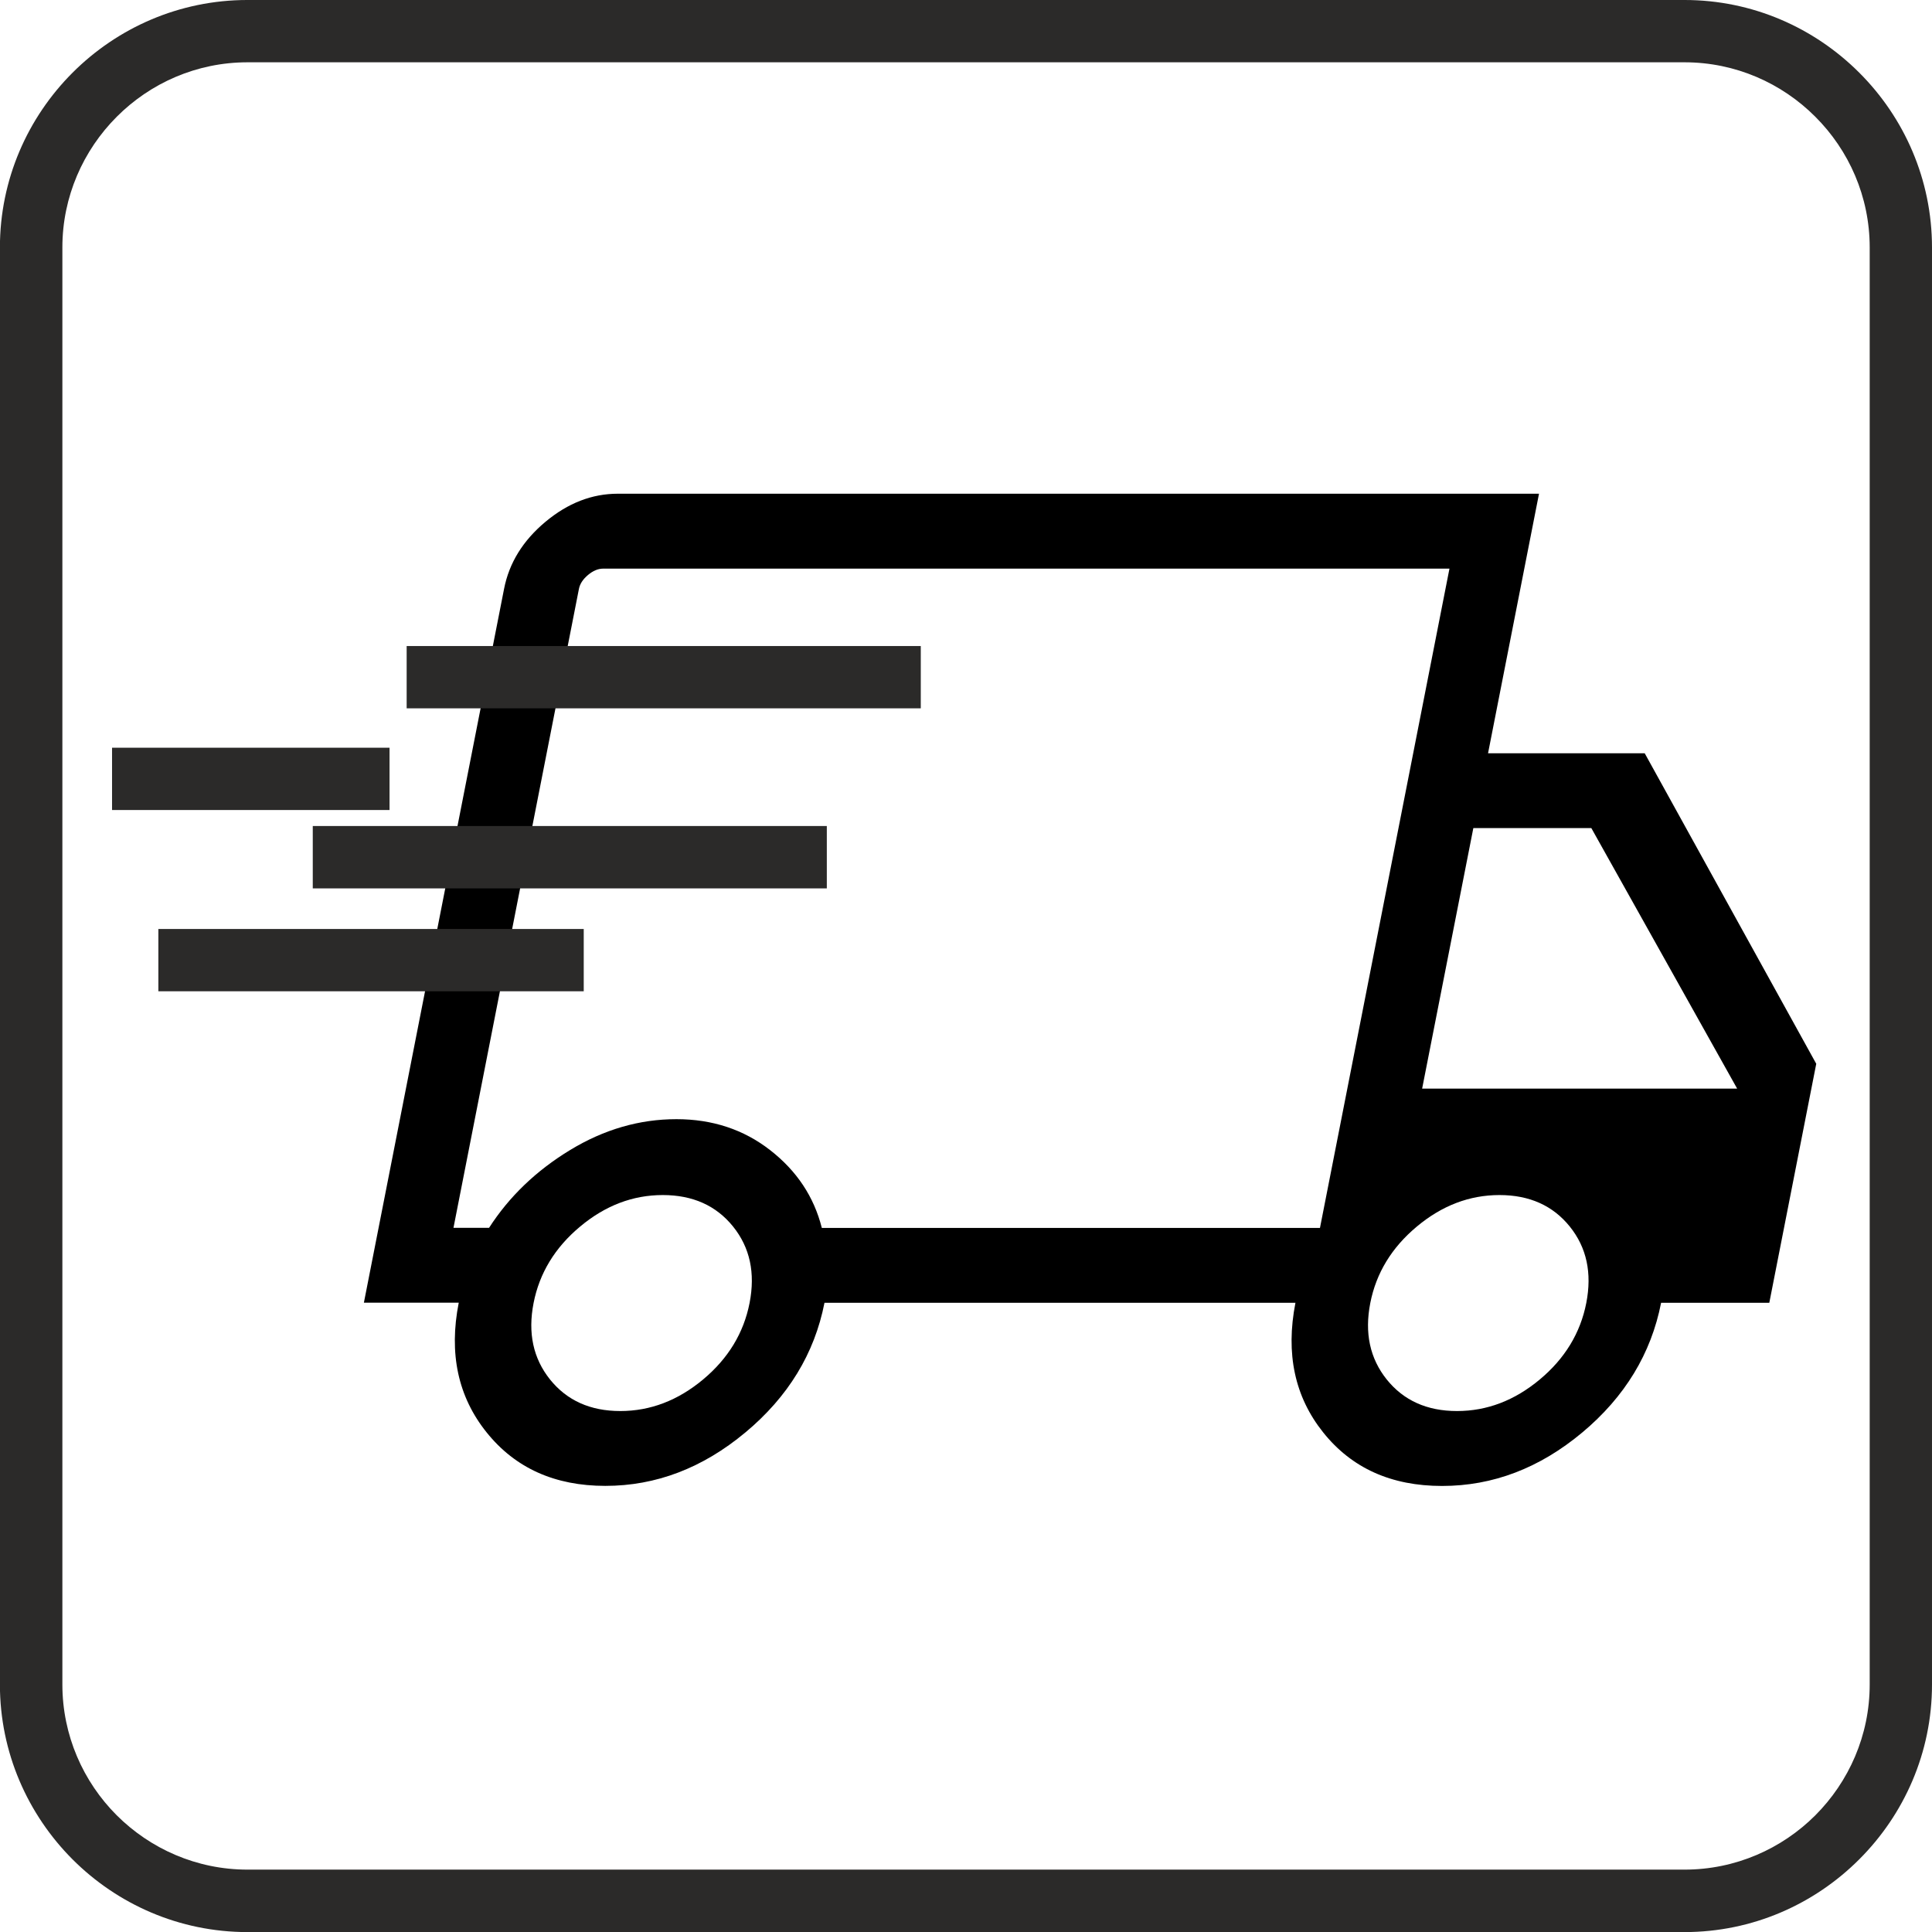 <?xml version="1.0" encoding="UTF-8"?>
<!DOCTYPE svg PUBLIC "-//W3C//DTD SVG 1.1//EN" "http://www.w3.org/Graphics/SVG/1.1/DTD/svg11.dtd">
<!-- Creator: CorelDRAW -->
<svg xmlns="http://www.w3.org/2000/svg" xml:space="preserve" width="15.5mm" height="15.5mm" version="1.1" style="shape-rendering:geometricPrecision; text-rendering:geometricPrecision; image-rendering:optimizeQuality; fill-rule:evenodd; clip-rule:evenodd"
viewBox="0 0 240.35 240.35"
 xmlns:xlink="http://www.w3.org/1999/xlink"
 xmlns:xodm="http://www.corel.com/coreldraw/odm/2003">
 <defs>
  <style type="text/css">
   <![CDATA[
    .fil1 {fill:#2B2A29;fill-rule:nonzero}
    .fil0 {fill:black;fill-rule:nonzero}
   ]]>
  </style>
 </defs>
 <g id="Warstwa_x0020_1">
  <path class="fil0" d="M75.31 184.85c-6.28,0 -11.21,-2.21 -14.77,-6.65 -3.56,-4.43 -4.72,-9.81 -3.47,-16.14l-11.8 0 17.44 -88.81c0.63,-3.22 2.34,-5.99 5.14,-8.33 2.8,-2.34 5.8,-3.5 9.02,-3.5l114.59 0 -6.34 32.29 19.49 -0 21.34 38.63 -5.84 29.73 -13.46 0c-1.24,6.33 -4.51,11.71 -9.81,16.14 -5.3,4.43 -11.11,6.65 -17.44,6.65 -6.31,0 -11.23,-2.21 -14.78,-6.65 -3.55,-4.43 -4.7,-9.81 -3.46,-16.14l-58.59 0c-1.24,6.33 -4.53,11.71 -9.85,16.14 -5.32,4.43 -11.12,6.64 -17.41,6.64zm1.86 -9.31c3.73,0 7.16,-1.31 10.29,-3.92 3.13,-2.61 5.06,-5.79 5.79,-9.52 0.73,-3.73 0.05,-6.9 -2.05,-9.51 -2.1,-2.61 -5.02,-3.92 -8.75,-3.92 -3.73,0 -7.16,1.31 -10.28,3.92 -3.13,2.61 -5.06,5.79 -5.79,9.51 -0.73,3.73 -0.05,6.9 2.05,9.52 2.1,2.61 5.01,3.92 8.74,3.92zm-20.76 -22.79l4.43 0c2.51,-3.9 5.88,-7.13 10.1,-9.69 4.22,-2.56 8.62,-3.83 13.21,-3.83 4.48,0 8.38,1.29 11.67,3.86 3.3,2.57 5.44,5.79 6.42,9.67l61.97 0 16.11 -82.02 -105.28 0c-0.63,0 -1.26,0.26 -1.89,0.79 -0.63,0.53 -1.01,1.11 -1.13,1.74l-15.61 79.5zm124.85 22.79c3.73,0 7.16,-1.31 10.29,-3.92 3.13,-2.61 5.06,-5.79 5.79,-9.52 0.73,-3.73 0.05,-6.9 -2.05,-9.51 -2.1,-2.61 -5.02,-3.92 -8.75,-3.92 -3.73,0 -7.16,1.31 -10.28,3.92 -3.13,2.61 -5.06,5.79 -5.79,9.51 -0.73,3.73 -0.05,6.9 2.05,9.52 2.1,2.61 5.01,3.92 8.74,3.92zm-4.33 -40.11l39.18 0 -18.14 -32.41 -14.68 0 -6.37 32.41zm-58.81 -22.12z"/>
  <path class="fil1" d="M30.79 0l178.78 0c8.46,0 16.15,3.46 21.73,9.04 5.59,5.58 9.05,13.28 9.05,21.75l0 178.78c0,8.46 -3.46,16.15 -9.04,21.73l-0.02 0.02c-5.58,5.58 -13.27,9.04 -21.73,9.04l-178.78 0c-8.47,0 -16.17,-3.46 -21.75,-9.04 -5.58,-5.59 -9.04,-13.29 -9.04,-21.75l0 -178.78c0,-8.47 3.46,-16.17 9.04,-21.75 5.58,-5.58 13.28,-9.04 21.75,-9.04zm178.78 7.75l-178.78 0c-6.33,0 -12.09,2.59 -16.26,6.77 -4.17,4.17 -6.77,9.94 -6.77,16.26l0 178.78c0,6.33 2.59,12.1 6.76,16.27 4.18,4.17 9.94,6.76 16.27,6.76l178.78 0c6.33,0 12.1,-2.59 16.27,-6.76 4.17,-4.18 6.76,-9.94 6.76,-16.27l0 -178.78c0,-6.33 -2.59,-12.09 -6.77,-16.26 -4.17,-4.18 -9.93,-6.77 -16.26,-6.77z"/>
  <polygon class="fil1" points="102.86,110.52 38.91,110.52 38.91,102.76 102.86,102.76 "/>
  <polygon class="fil1" points="72.62,123.32 19.7,123.32 19.7,115.57 72.62,115.57 "/>
  <polygon class="fil1" points="48.46,100.77 13.94,100.77 13.94,93.02 48.46,93.02 "/>
  <polygon class="fil1" points="114.55,88.12 50.59,88.12 50.59,80.37 114.55,80.37 "/>
 </g>
</svg>
